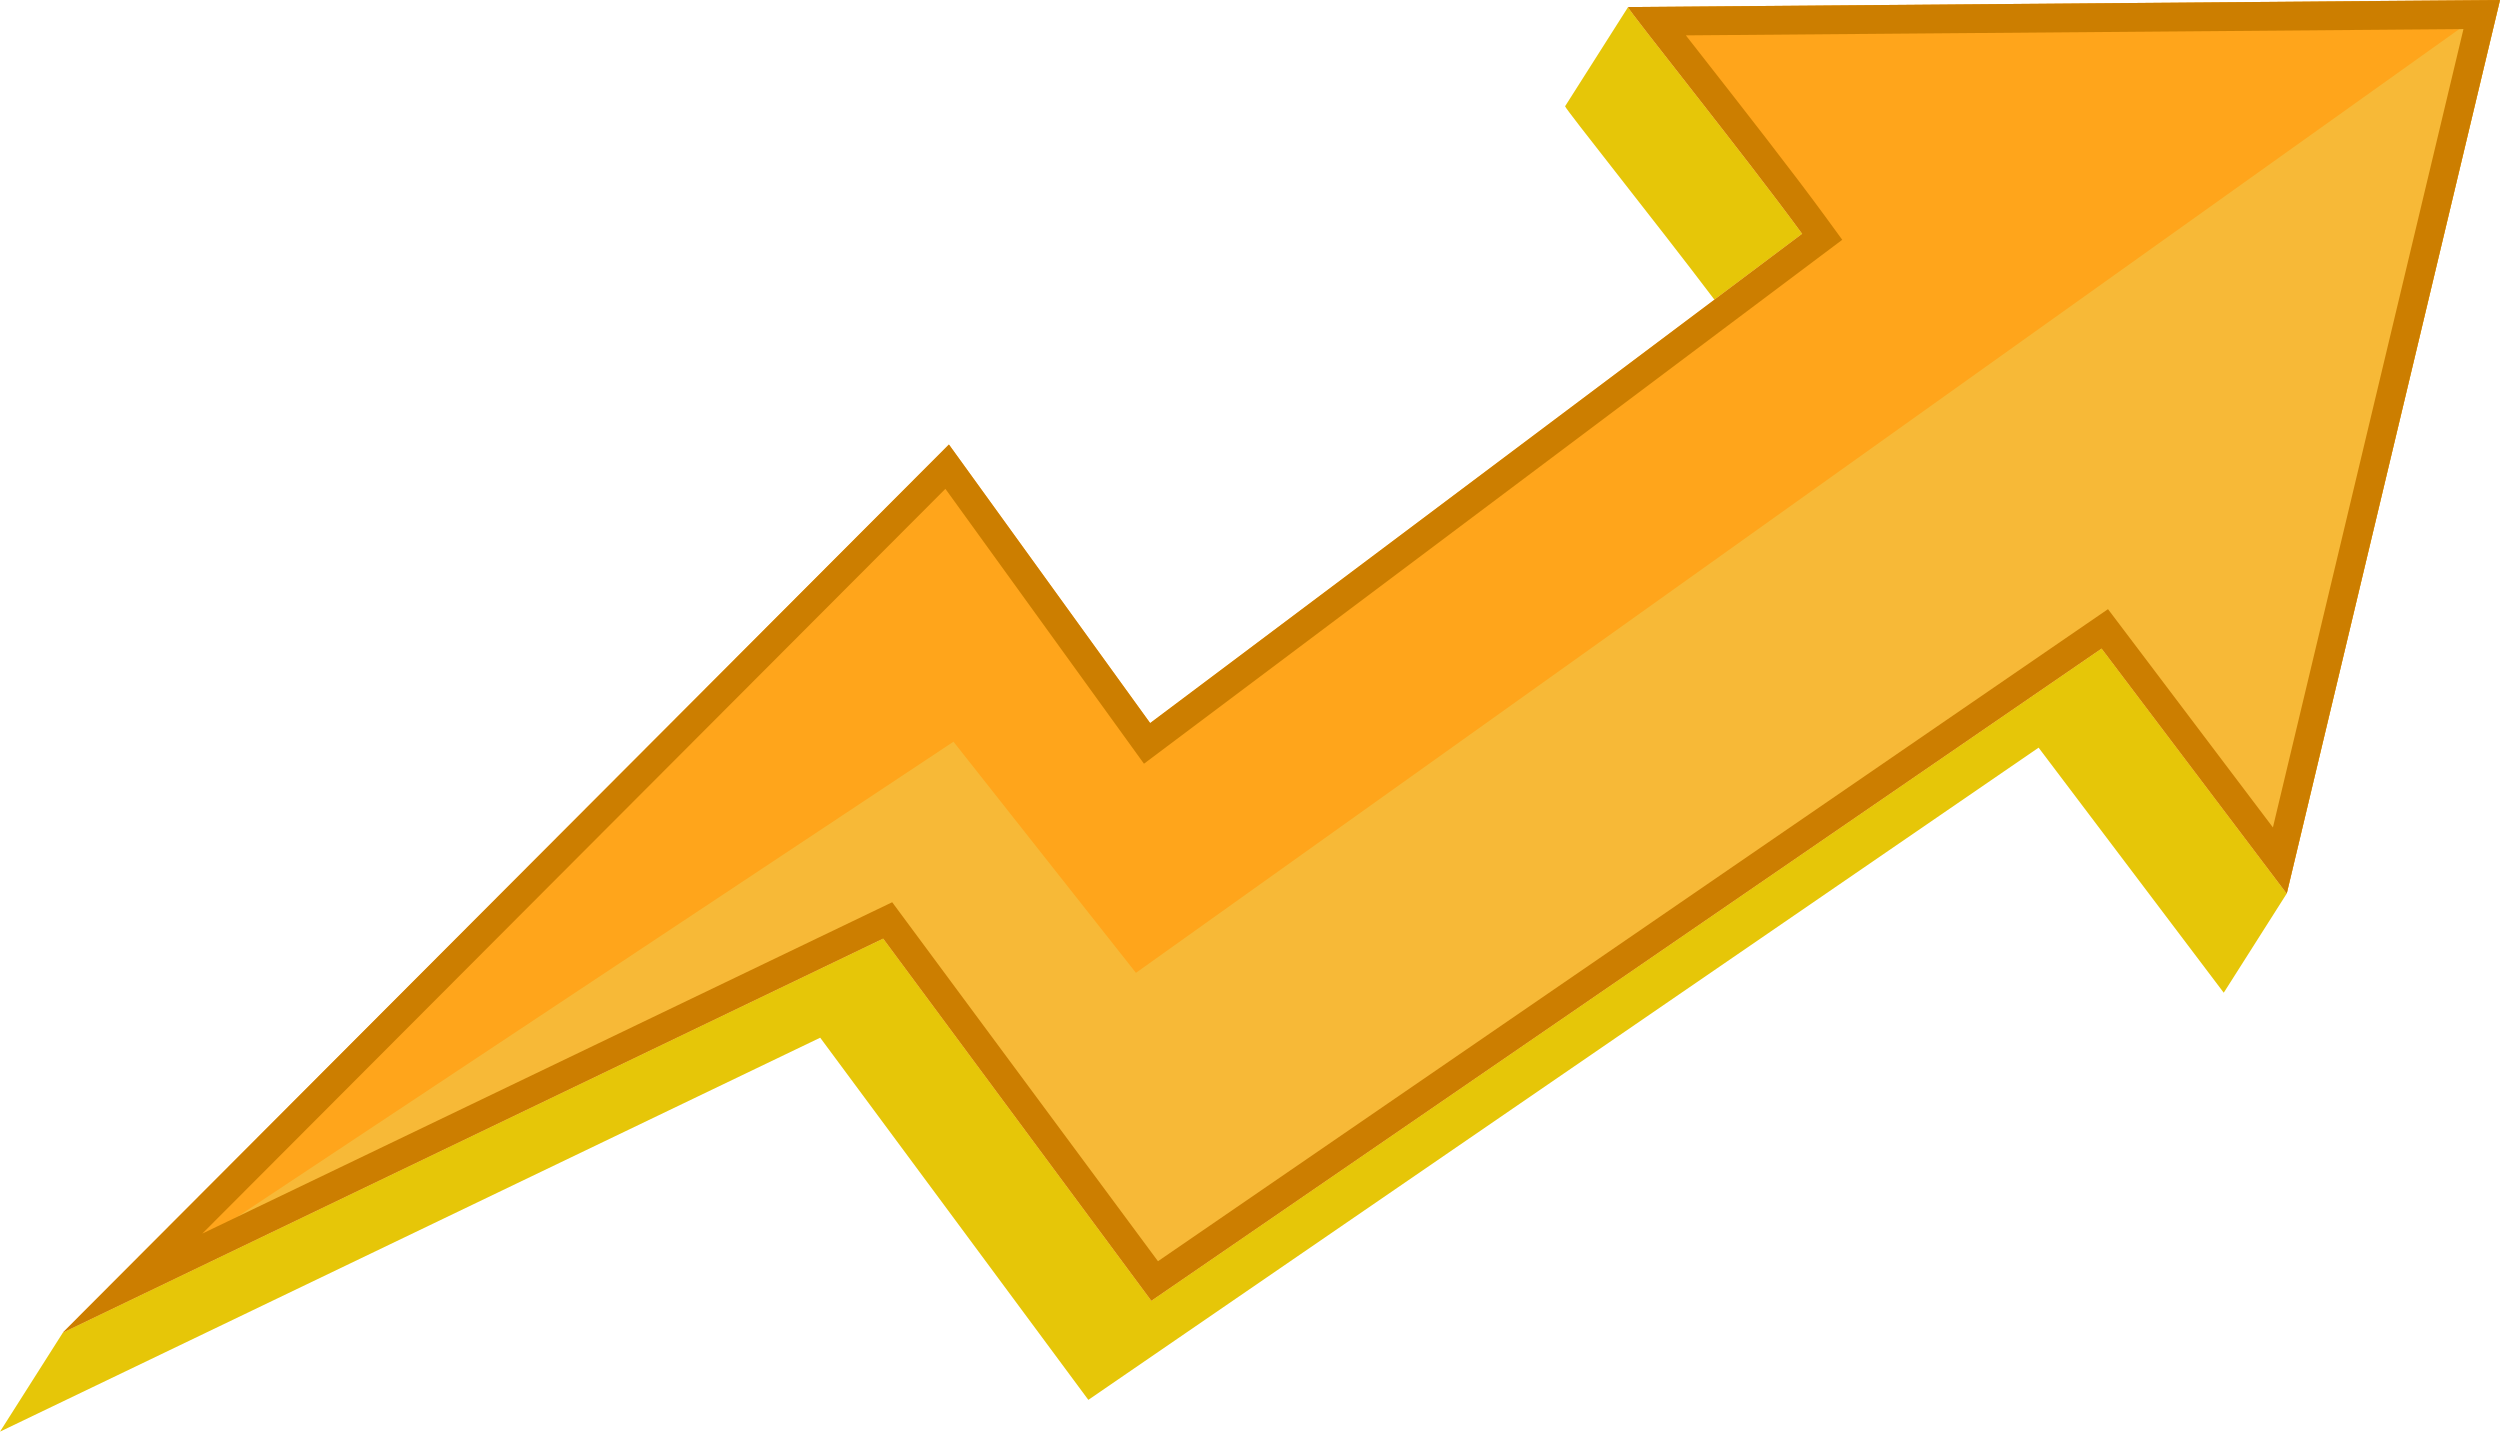<svg id="ARROW" xmlns="http://www.w3.org/2000/svg" xmlns:xlink="http://www.w3.org/1999/xlink" width="661.038" height="378.547" viewBox="0 0 661.038 378.547">
  <defs>
    <clipPath id="clip-path">
      <rect id="Rectangle_21" data-name="Rectangle 21" width="661.038" height="378.547" fill="none"/>
    </clipPath>
    <clipPath id="clip-path-3">
      <rect id="Rectangle_18" data-name="Rectangle 18" width="644.379" height="352.316" fill="none"/>
    </clipPath>
  </defs>
  <g id="Group_34" data-name="Group 34" clip-path="url(#clip-path)">
    <g id="Group_33" data-name="Group 33">
      <g id="Group_32" data-name="Group 32" clip-path="url(#clip-path)">
        <path id="Path_7" data-name="Path 7" d="M460.638,61.749C445.9,41.545,414.719,2.726,414.587,1.793L397.928,28.024c.114.81,23.649,30.2,39.491,51.148Z" transform="translate(15.905 0.072)" fill="#e6c608"/>
        <path id="Path_8" data-name="Path 8" d="M555.7,164.868,304.438,337.324l-70.9-95.766L16.659,345.727,0,371.957,216.874,267.791l70.9,95.764L539.037,191.1l48.954,64.8,16.659-26.23Z" transform="translate(0 6.59)" fill="#e6c608"/>
        <path id="Path_9" data-name="Path 9" d="M429.852,1.864c.132.933,31.315,39.752,46.051,59.956L452.684,79.244,303.477,191.2l-53.208-73.657L16.019,352.316,232.893,248.148,303.8,343.914,555.056,171.458l48.953,64.8L660.4,0Z" transform="translate(0.64)" fill="#ffa51b"/>
        <g id="Group_28" data-name="Group 28" transform="translate(16.659)" style="mix-blend-mode: multiply;isolation: isolate">
          <g id="Group_27" data-name="Group 27">
            <g id="Group_26" data-name="Group 26" clip-path="url(#clip-path-3)">
              <path id="Path_10" data-name="Path 10" d="M299.722,257.229l-48.247-61.114L16.019,352.316,232.893,248.148,303.8,343.914,555.057,171.458l48.953,64.8L660.4,0Z" transform="translate(-16.019 0)" fill="#f7b937"/>
            </g>
          </g>
        </g>
        <g id="Group_31" data-name="Group 31" transform="translate(16.659)" style="mix-blend-mode: overlay;isolation: isolate">
          <g id="Group_30" data-name="Group 30">
            <g id="Group_29" data-name="Group 29" clip-path="url(#clip-path-3)">
              <path id="Path_11" data-name="Path 11" d="M445.125,9.353l205.61-1.662L600.353,218.784l-39.223-51.915-4.385-5.8-6,4.116-245.2,168.3L239.01,243.618l-3.741-5.055-5.672,2.724L52.852,326.18,249.338,129.256l47.967,66.4,4.539,6.284,6.2-4.654L457.253,85.333,480.472,67.91l6.007-4.508-4.425-6.067c-8.517-11.679-22.521-29.572-32.744-42.636-1.408-1.8-2.827-3.61-4.184-5.345m-15.273-7.49c.132.933,31.315,39.752,46.051,59.956l-23.22,17.424L303.477,191.2l-53.208-73.657L16.019,352.316,232.893,248.148,303.8,343.914,555.056,171.458l48.953,64.8L660.4,0Z" transform="translate(-16.019)" fill="#cc7e00"/>
            </g>
          </g>
        </g>
      </g>
    </g>
  </g>
</svg>

